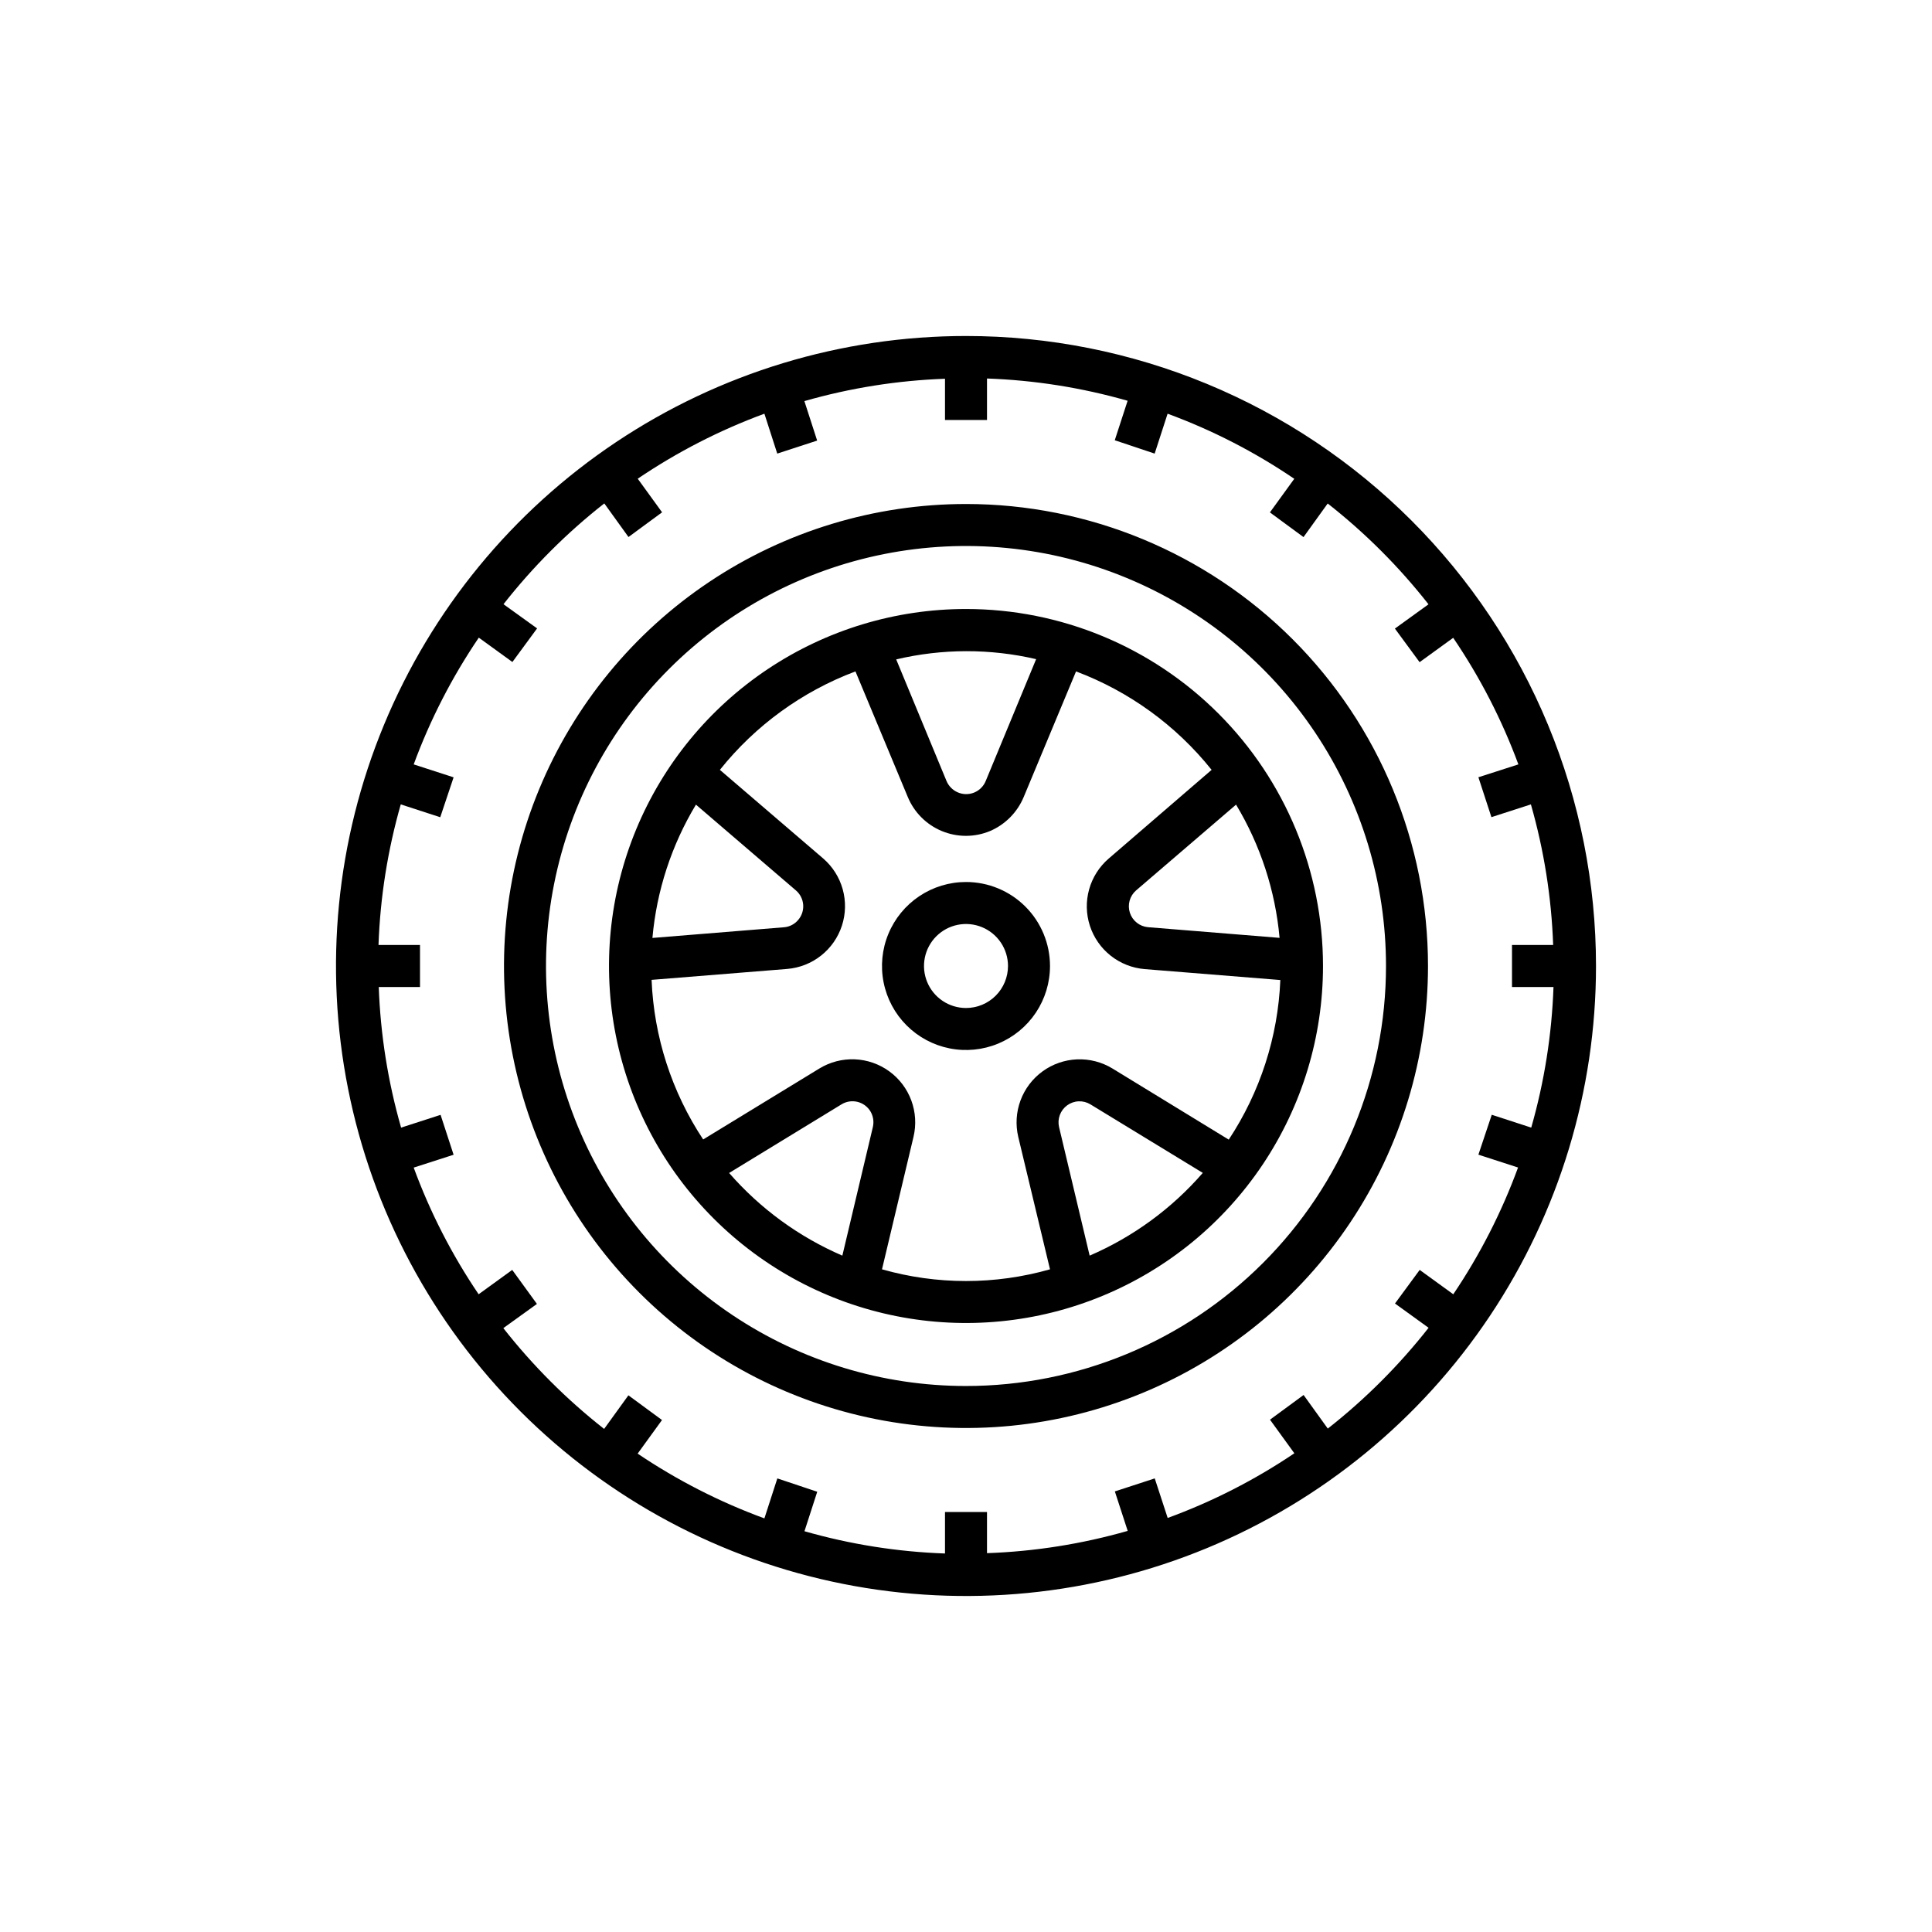 <svg width="230" height="230" viewBox="0 0 230 230" fill="none" xmlns="http://www.w3.org/2000/svg">
<path d="M115 40C100.166 40 85.666 44.399 73.332 52.64C60.999 60.881 51.386 72.594 45.709 86.299C40.032 100.003 38.547 115.083 41.441 129.632C44.335 144.18 51.478 157.544 61.967 168.033C72.456 178.522 85.82 185.665 100.368 188.559C114.917 191.453 129.997 189.968 143.701 184.291C157.406 178.614 169.119 169.001 177.36 156.668C185.601 144.334 190 129.834 190 115C190 105.151 188.06 95.398 184.291 86.299C180.522 77.199 174.997 68.931 168.033 61.967C161.069 55.003 152.801 49.478 143.701 45.709C134.602 41.94 124.849 40 115 40V40ZM182.29 134.24L177.59 132.71L176 137.46L180.72 138.99C178.769 144.313 176.18 149.38 173.01 154.08L169.01 151.18L166.07 155.18L170.07 158.07C166.564 162.535 162.535 166.564 158.07 170.07L155.19 166.07L151.19 169.01L154.09 173.01C149.394 176.179 144.33 178.764 139.01 180.71L137.47 176L132.72 177.55L134.25 182.25C128.795 183.81 123.17 184.7 117.5 184.9V180H112.5V184.94C106.836 184.741 101.218 183.851 95.77 182.29L97.29 177.59L92.54 176L91 180.76C85.677 178.809 80.61 176.22 75.91 173.05L78.81 169.05L74.81 166.11L71.92 170.11C67.455 166.604 63.426 162.575 59.92 158.11L63.92 155.23L60.98 151.18L56.98 154.08C53.8 149.386 51.204 144.322 49.25 139L54 137.47L52.45 132.72L47.75 134.24C46.186 128.789 45.293 123.167 45.09 117.5H50V112.5H45.06C45.26 106.833 46.15 101.212 47.71 95.76L52.41 97.29L54 92.54L49.25 91C51.21 85.674 53.813 80.606 57 75.91L61 78.81L63.94 74.81L59.94 71.93C63.444 67.463 67.473 63.434 71.94 59.93L74.82 63.93L78.82 60.99L75.92 56.99C80.615 53.809 85.679 51.21 91 49.25L92.53 54L97.28 52.45L95.76 47.75C101.211 46.186 106.833 45.293 112.5 45.09V50H117.5V45.06C123.167 45.26 128.788 46.15 134.24 47.71L132.71 52.41L137.46 54L139 49.25C144.324 51.208 149.389 53.811 154.08 57L151.18 61L155.18 63.94L158.06 59.94C162.527 63.444 166.556 67.473 170.06 71.94L166.06 74.83L169 78.83L173 75.93C176.188 80.62 178.794 85.681 180.76 91L176 92.53L177.55 97.28L182.25 95.76C183.81 101.212 184.7 106.833 184.9 112.5H180V117.5H184.94C184.74 123.167 183.85 128.788 182.29 134.24V134.24Z" fill="currentColor"/>
<path d="M115 60C104.122 60 93.488 63.226 84.444 69.269C75.399 75.313 68.35 83.903 64.187 93.952C60.024 104.002 58.935 115.061 61.057 125.73C63.179 136.399 68.417 146.199 76.109 153.891C83.801 161.583 93.601 166.821 104.27 168.943C114.939 171.065 125.998 169.976 136.048 165.813C146.098 161.651 154.687 154.601 160.731 145.556C166.774 136.512 170 125.878 170 115C170 100.413 164.205 86.424 153.891 76.109C143.576 65.795 129.587 60 115 60V60ZM115 165C105.111 165 95.444 162.068 87.222 156.573C78.999 151.079 72.59 143.27 68.806 134.134C65.022 124.998 64.031 114.945 65.961 105.245C67.89 95.546 72.652 86.637 79.645 79.645C86.637 72.652 95.546 67.89 105.246 65.961C114.945 64.031 124.998 65.022 134.134 68.806C143.27 72.59 151.079 78.999 156.574 87.222C162.068 95.444 165 105.111 165 115C165 128.261 159.732 140.979 150.355 150.355C140.979 159.732 128.261 165 115 165V165Z" fill="currentColor"/>
<path d="M115 72.5C106.594 72.5 98.377 74.993 91.388 79.662C84.399 84.332 78.952 90.97 75.735 98.736C72.518 106.502 71.677 115.047 73.317 123.291C74.957 131.536 79.004 139.108 84.948 145.052C90.892 150.996 98.465 155.044 106.709 156.683C114.953 158.323 123.498 157.482 131.264 154.265C139.03 151.048 145.668 145.601 150.337 138.612C155.007 131.623 157.5 123.406 157.5 115C157.5 103.728 153.022 92.918 145.052 84.948C137.082 76.978 126.272 72.5 115 72.5V72.5ZM147.15 95.79C150.054 100.617 151.825 106.04 152.33 111.65L136.67 110.38C136.181 110.337 135.715 110.152 135.33 109.846C134.946 109.54 134.66 109.128 134.509 108.66C134.357 108.193 134.347 107.692 134.479 107.219C134.611 106.745 134.879 106.322 135.25 106L147.15 95.79ZM123.35 78.47L117.35 92.97C117.224 93.282 117.035 93.566 116.797 93.804C116.558 94.043 116.274 94.23 115.962 94.356C115.649 94.482 115.314 94.544 114.977 94.538C114.64 94.531 114.308 94.457 114 94.32C113.413 94.061 112.945 93.589 112.69 93L106.69 78.5C112.167 77.207 117.869 77.196 123.35 78.47V78.47ZM82.85 95.79L94.75 106C95 106.213 95.205 106.473 95.353 106.765C95.502 107.058 95.592 107.377 95.617 107.704C95.642 108.031 95.602 108.36 95.5 108.671C95.397 108.983 95.234 109.272 95.02 109.52C94.809 109.771 94.55 109.977 94.258 110.127C93.966 110.276 93.647 110.366 93.32 110.39L77.67 111.66C78.169 106.045 79.94 100.618 82.85 95.79ZM103.91 134.18L100.28 149.48C95.107 147.249 90.501 143.887 86.8 139.64V139.64L100.18 131.47C100.46 131.298 100.772 131.184 101.096 131.132C101.421 131.081 101.753 131.095 102.072 131.172C102.392 131.249 102.693 131.388 102.958 131.582C103.224 131.775 103.449 132.019 103.62 132.3C103.958 132.865 104.062 133.539 103.91 134.18V134.18ZM129.72 149.48L126.08 134.18C125.967 133.701 125.999 133.199 126.17 132.737C126.342 132.275 126.646 131.875 127.044 131.585C127.443 131.296 127.918 131.13 128.41 131.11C128.902 131.089 129.389 131.215 129.81 131.47L143.19 139.63C139.496 143.882 134.892 147.249 129.72 149.48V149.48ZM132.43 127.2C131.165 126.431 129.701 126.054 128.222 126.114C126.743 126.175 125.315 126.671 124.117 127.541C122.919 128.411 122.005 129.615 121.49 131.003C120.974 132.39 120.881 133.899 121.22 135.34L125 151.11C118.463 152.969 111.537 152.969 105 151.11L108.75 135.34C109.093 133.9 109.001 132.39 108.488 131.002C107.974 129.613 107.061 128.408 105.863 127.537C104.665 126.667 103.237 126.17 101.758 126.11C100.278 126.05 98.814 126.429 97.55 127.2L83.71 135.65C79.968 129.995 77.845 123.425 77.57 116.65L93.71 115.35C95.183 115.229 96.587 114.676 97.746 113.76C98.906 112.844 99.769 111.606 100.227 110.201C100.685 108.797 100.718 107.288 100.322 105.864C99.926 104.441 99.118 103.166 98 102.2L85.7 91.65C89.926 86.361 95.502 82.311 101.84 79.93L108.07 94.88C108.447 95.79 108.999 96.617 109.696 97.313C110.393 98.01 111.22 98.562 112.13 98.938C113.04 99.314 114.016 99.507 115.001 99.506C115.986 99.504 116.961 99.309 117.87 98.93C119.679 98.151 121.113 96.698 121.87 94.88L128.1 79.93C134.436 82.314 140.012 86.363 144.24 91.65L132 102.2C130.876 103.164 130.062 104.439 129.661 105.865C129.26 107.291 129.291 108.804 129.748 110.212C130.206 111.621 131.071 112.862 132.233 113.78C133.396 114.698 134.804 115.251 136.28 115.37L152.42 116.67C152.141 123.444 150.018 130.013 146.28 135.67L132.43 127.2Z" fill="currentColor"/>
<path d="M115 105C113.022 105 111.089 105.586 109.444 106.685C107.8 107.784 106.518 109.346 105.761 111.173C105.004 113 104.806 115.011 105.192 116.951C105.578 118.891 106.53 120.673 107.929 122.071C109.327 123.47 111.109 124.422 113.049 124.808C114.989 125.194 117 124.996 118.827 124.239C120.654 123.482 122.216 122.2 123.315 120.556C124.414 118.911 125 116.978 125 115C125 112.348 123.946 109.804 122.071 107.929C120.196 106.054 117.652 105 115 105ZM115 120C114.011 120 113.044 119.707 112.222 119.157C111.4 118.608 110.759 117.827 110.381 116.913C110.002 116 109.903 114.994 110.096 114.025C110.289 113.055 110.765 112.164 111.464 111.464C112.164 110.765 113.055 110.289 114.025 110.096C114.994 109.903 116 110.002 116.913 110.381C117.827 110.759 118.608 111.4 119.157 112.222C119.707 113.044 120 114.011 120 115C120 116.326 119.473 117.598 118.536 118.536C117.598 119.473 116.326 120 115 120Z" fill="currentColor"/>
</svg>
